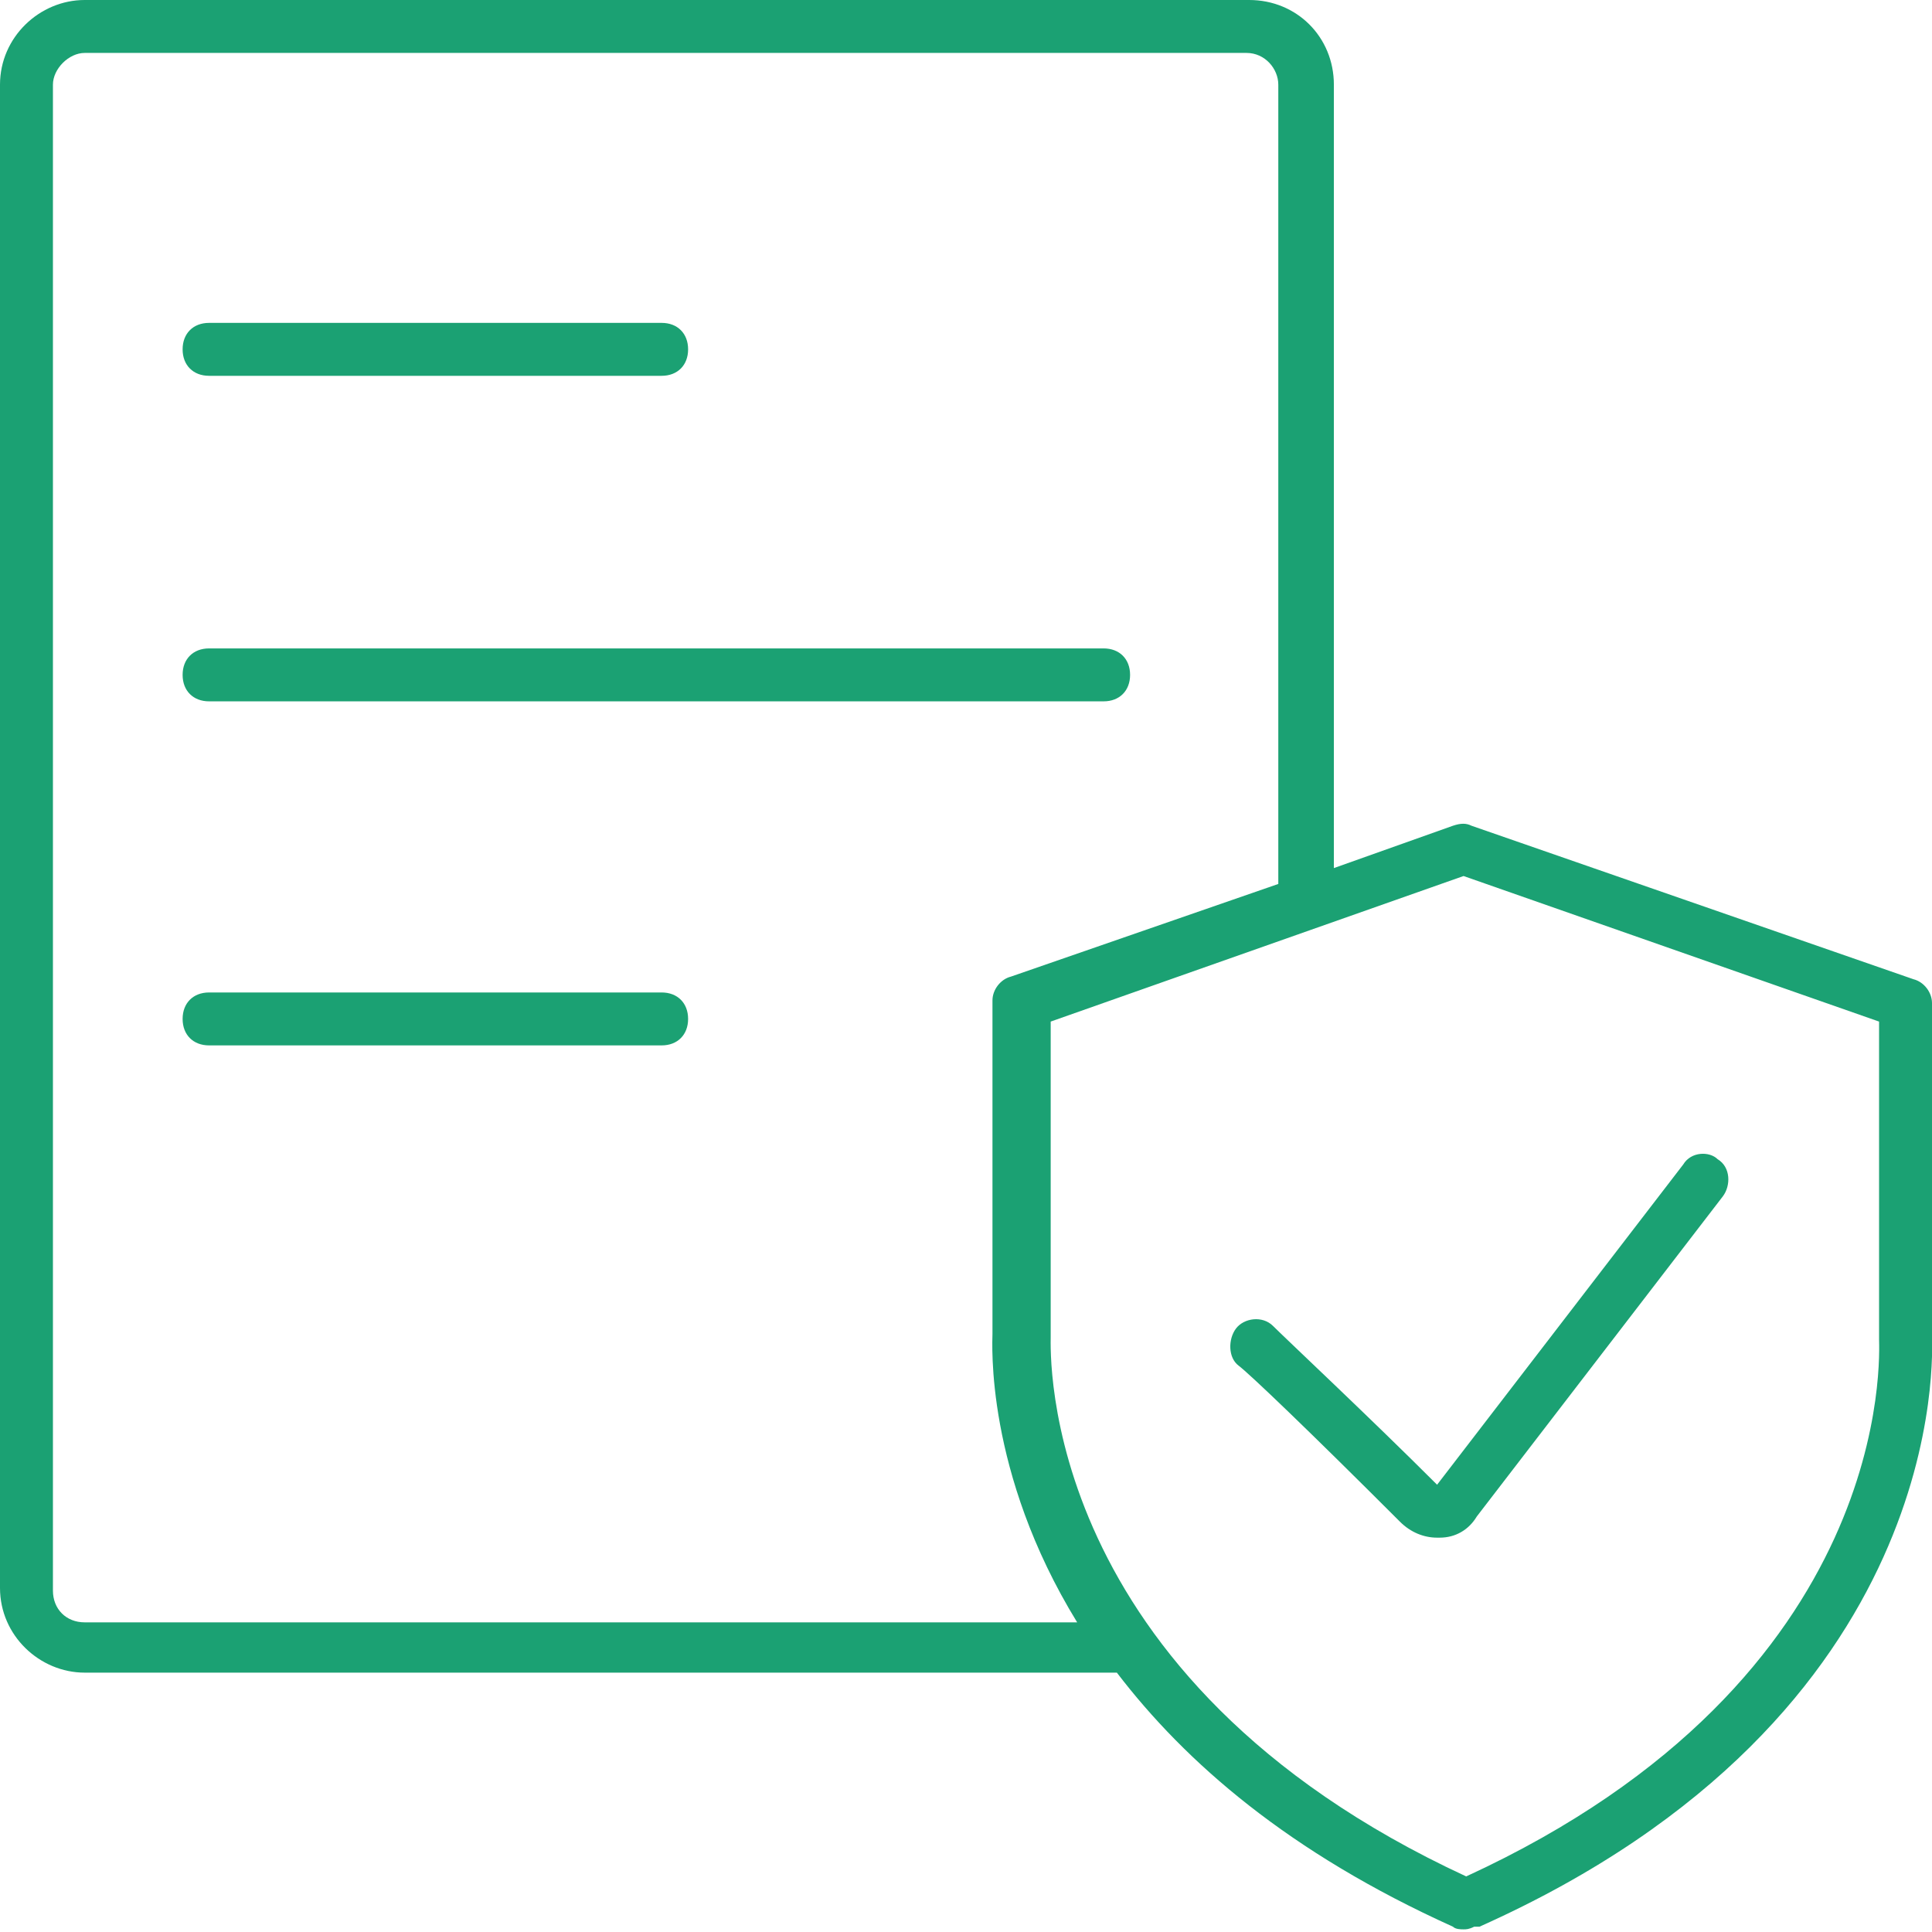 <?xml version="1.0" encoding="utf-8"?>
<!-- Generator: Adobe Illustrator 26.0.1, SVG Export Plug-In . SVG Version: 6.00 Build 0)  -->
<svg version="1.1" id="Livello_1" xmlns="http://www.w3.org/2000/svg" xmlns:xlink="http://www.w3.org/1999/xlink" x="0px" y="0px"
	width="73px" height="73px"  viewBox="0 0 73 73" style="enable-background:new 0 0 73 73;" xml:space="preserve">
<style type="text/css">
	.st0{fill:#1BA173;}
</style>
<g>
	<path class="st0" d="M73,50.5V37.9c0-0.4-0.3-0.8-0.7-0.9l-16.7-5.8c-0.2-0.1-0.4-0.1-0.7,0l-4.5,1.6V3.2C50.4,1.4,49,0,47.2,0H3.2
		C1.5,0,0,1.4,0,3.2v56.8c0,1.8,1.5,3.2,3.2,3.2h39c2.6,3.4,6.5,6.8,12.7,9.6c0.1,0.1,0.3,0.1,0.4,0.1c0.1,0,0.2,0,0.4-0.1l0.1,0
		c0,0,0,0,0.1,0C73.8,64.8,73,51,73,50.5z M3.2,61.3c-0.7,0-1.2-0.5-1.2-1.2V3.2C2,2.6,2.6,2,3.2,2h43.9c0.7,0,1.2,0.6,1.2,1.2v30.2
		l-10.1,3.5c-0.4,0.1-0.7,0.5-0.7,0.9l0,12.6c0,0.3-0.3,5.2,3.2,10.9H3.2z M55.4,70.9c-16.2-7.5-15.7-19.8-15.7-20.4V38.6l15.6-5.5
		L71,38.6l0,12C71,51.1,71.7,63.4,55.4,70.9z"/>
	<path class="st0" d="M7.9,14.2H25c0.6,0,1-0.4,1-1s-0.4-1-1-1H7.9c-0.6,0-1,0.4-1,1S7.3,14.2,7.9,14.2z"/>
	<path class="st0" d="M25,37.5H7.9c-0.6,0-1,0.4-1,1s0.4,1,1,1H25c0.6,0,1-0.4,1-1S25.6,37.5,25,37.5z"/>
	<path class="st0" d="M7.9,26.5h33.8c0.6,0,1-0.4,1-1s-0.4-1-1-1H7.9c-0.6,0-1,0.4-1,1S7.3,26.5,7.9,26.5z"/>
	<path class="st0" d="M63.6,44l-9.3,12.1c-2.5-2.5-5.7-5.5-6.2-6c-0.4-0.4-1.1-0.3-1.4,0.1s-0.3,1.1,0.1,1.4
		c0.4,0.3,2.6,2.4,6.1,5.9c0.4,0.4,0.9,0.6,1.4,0.6c0,0,0.1,0,0.1,0c0.6,0,1.1-0.3,1.4-0.8l9.3-12.1c0.3-0.4,0.3-1.1-0.2-1.4
		C64.6,43.5,63.9,43.5,63.6,44z"/>
</g>
</svg>
